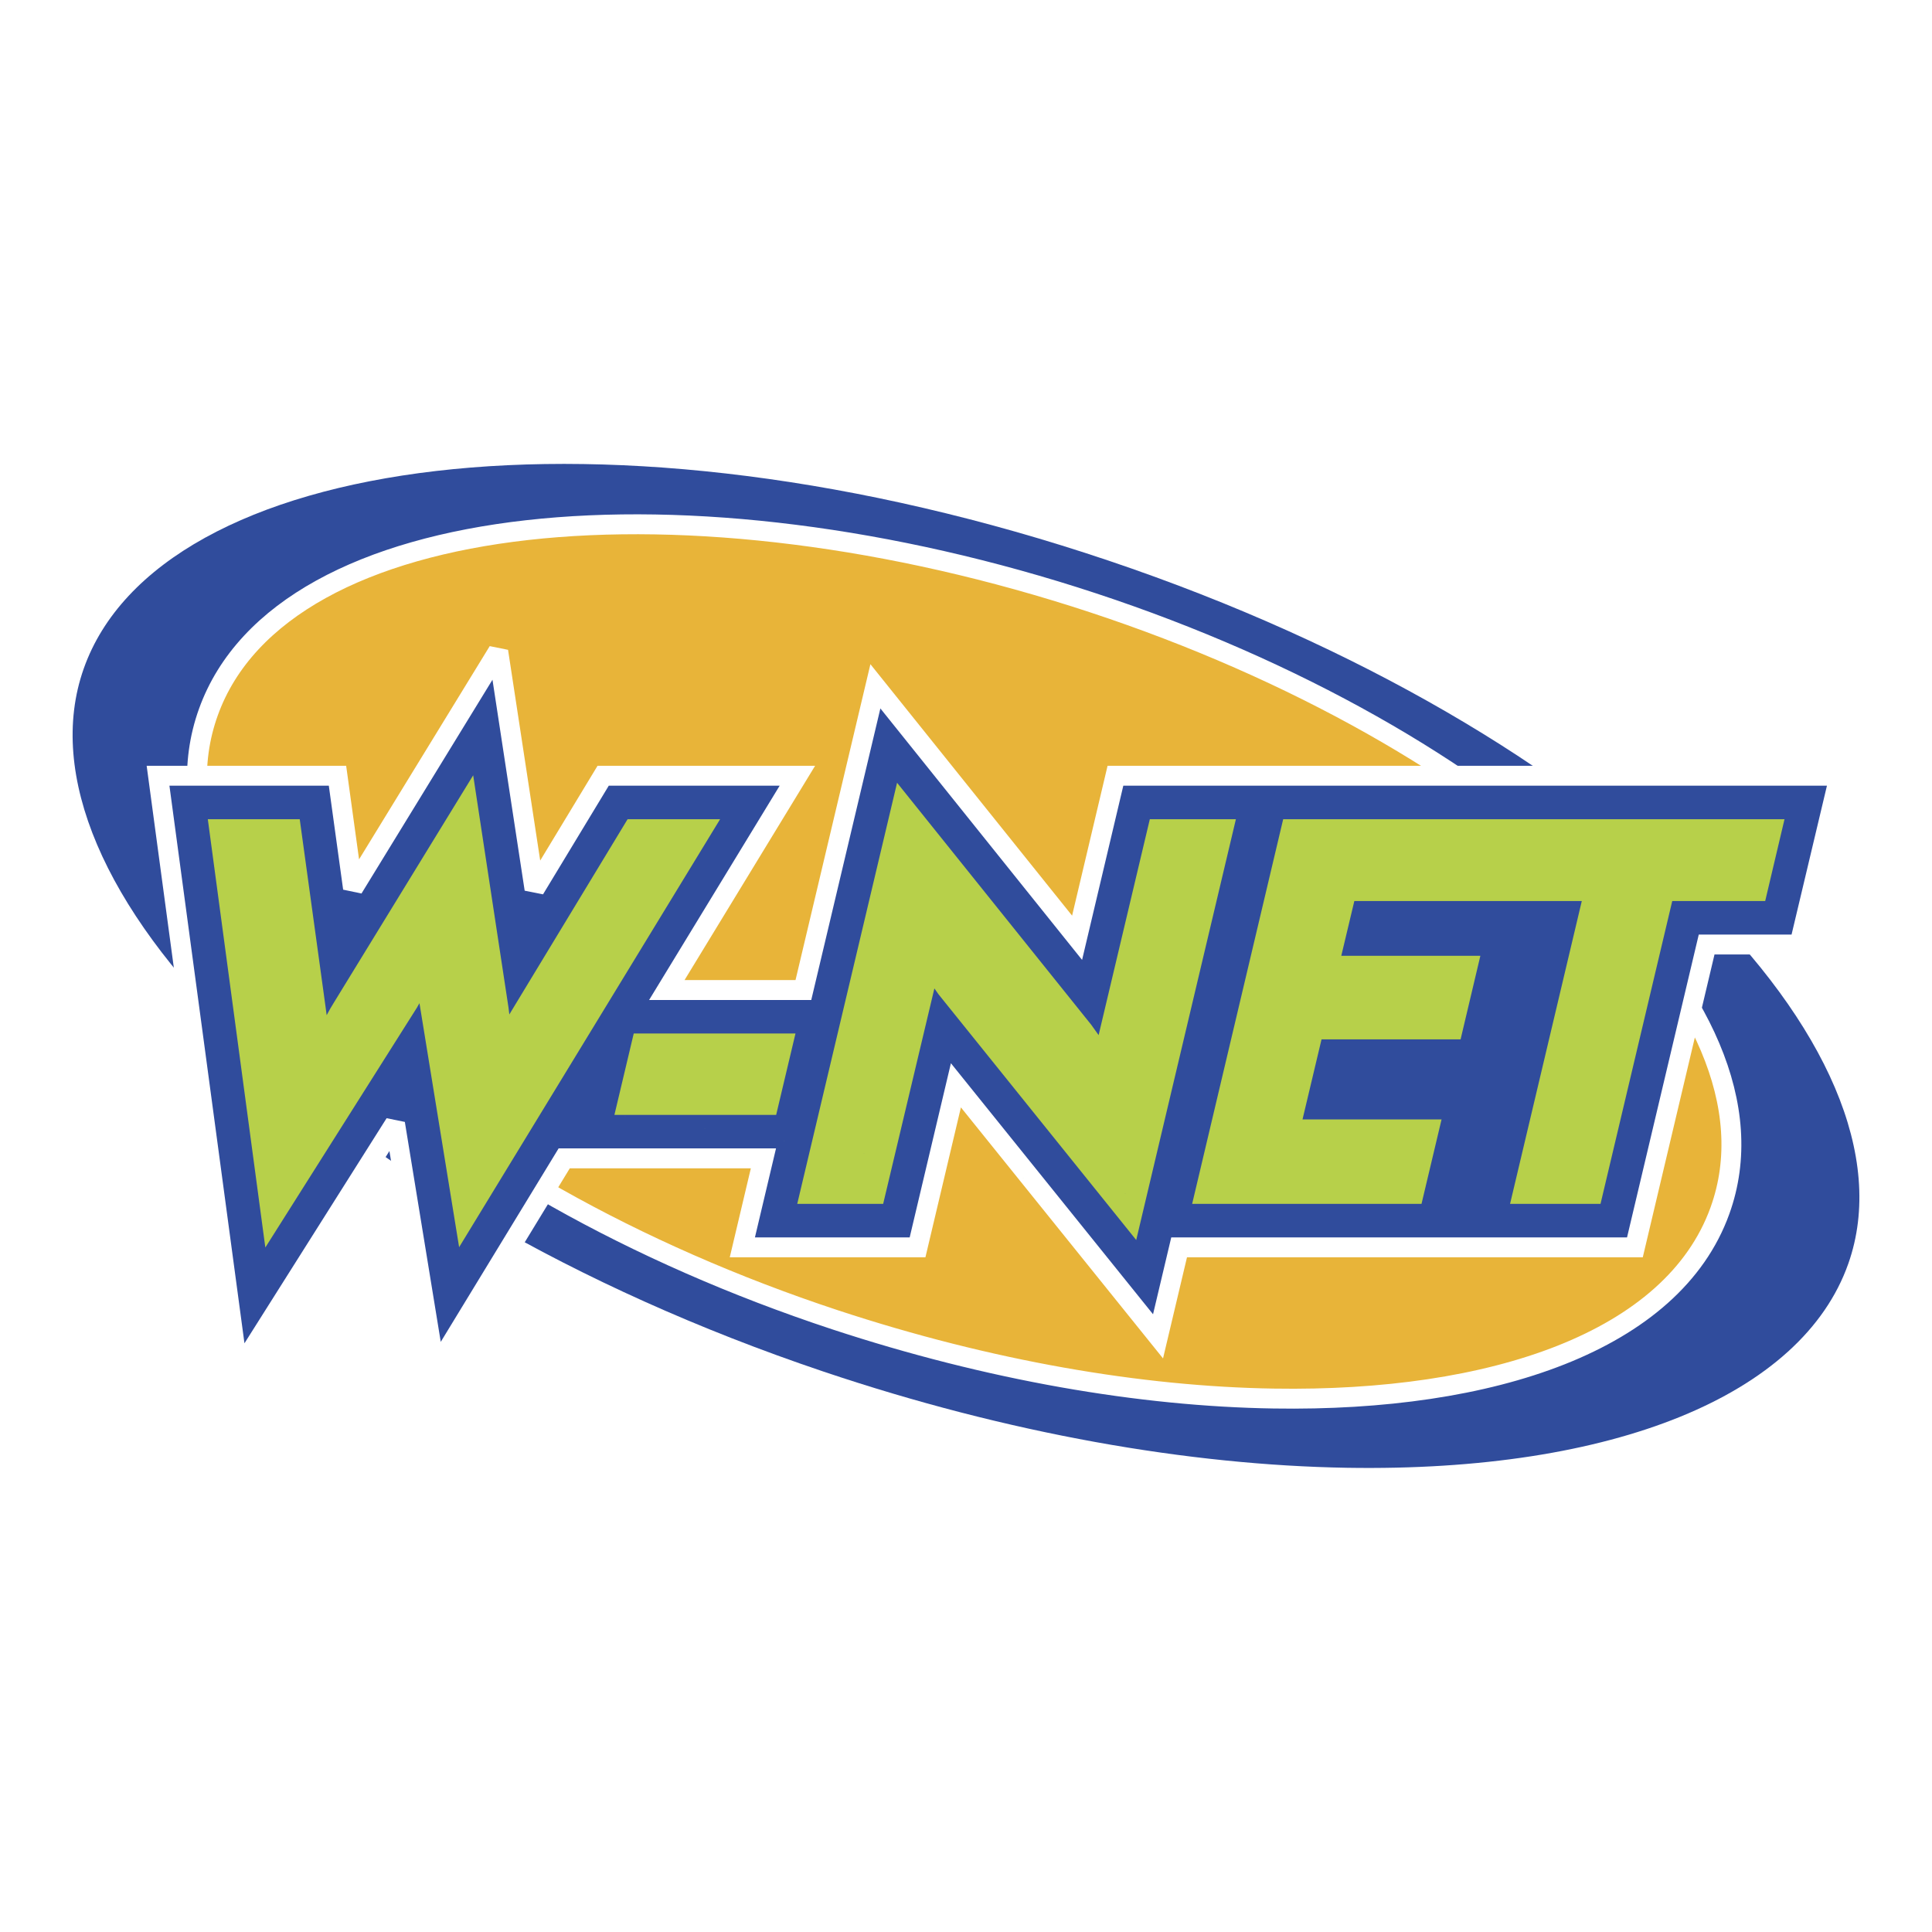<svg xmlns="http://www.w3.org/2000/svg" width="2500" height="2500" viewBox="0 0 192.756 192.756"><g fill-rule="evenodd" clip-rule="evenodd"><path fill="#fff" d="M0 0h192.756v192.756H0V0z"/><path d="M134.391 146.441c-15.742-.264-33.793-3.389-52.265-9.609C32.153 119.994.857 87.969 8.349 66.721 15.87 45.37 60.498 39.047 110.631 55.944c49.973 16.838 81.268 48.863 73.777 70.125-4.631 13.144-23.41 20.81-50.017 20.372z" fill="#304c9c"/><path d="M127.09 139.533c21.787.35 39.809-5.682 44.51-18.75 7.434-20.635-22.328-47.375-62.531-60.634-40.334-13.304-80.874-9.682-88.277 10.894-7.434 20.635 22.328 47.373 62.517 60.632 15.39 5.069 30.505 7.653 43.781 7.858z" fill="#e8b439" stroke="#fff" stroke-width="1.986" stroke-miterlimit="2.613"/><path fill="#304c9c" stroke="#fff" stroke-width="1.986" stroke-miterlimit="2.613" d="M23.77 136.861l-8.002-59.465h17.903l1.548 11.23 14.487-23.643 3.622 23.731 6.849-11.318h19.378L66.529 98.775h13.625l7.184-30.301 20.123 25.088 3.826-16.166h72.244l-4.002 16.838h-9.258l-7.156 30.213h-45.474l-2.104 8.879-20.166-25.045-3.827 16.166h-17.48l2.103-8.879H56.292l-12.866 21.118-4.015-24.592-15.641 24.767z"/><path d="M26.472 124.463l-5.738-42.73h9.17l2.585 18.781.102.773.351-.643c.146-.234.249-.41.307-.512L47.21 77.351l3.519 23.146.088.715.335-.555 11.464-18.925h9.229l-26.038 42.701-3.899-23.994-.059-.35-.248.438-15.129 23.936zm86.889-.746L93.633 99.199l-.409-.584-5.111 21.496h-8.572l9.96-42.014 19.378 24.153.73 1.023 5.109-21.541h8.588l-9.945 41.985zm5.58-3.606l9.082-38.378h50.018l-1.928 8.164h-9.273l-7.156 30.215h-9.025l7.156-30.215h-22.693l-1.301 5.461h13.875l-1.973 8.339H131.85l-1.898 7.988h13.873l-2 8.426h-22.884l-57.64-8.879 1.928-8.121h16.137l-1.928 8.121H61.301l57.64 8.879z" fill="#b7d04a"/></g></svg>